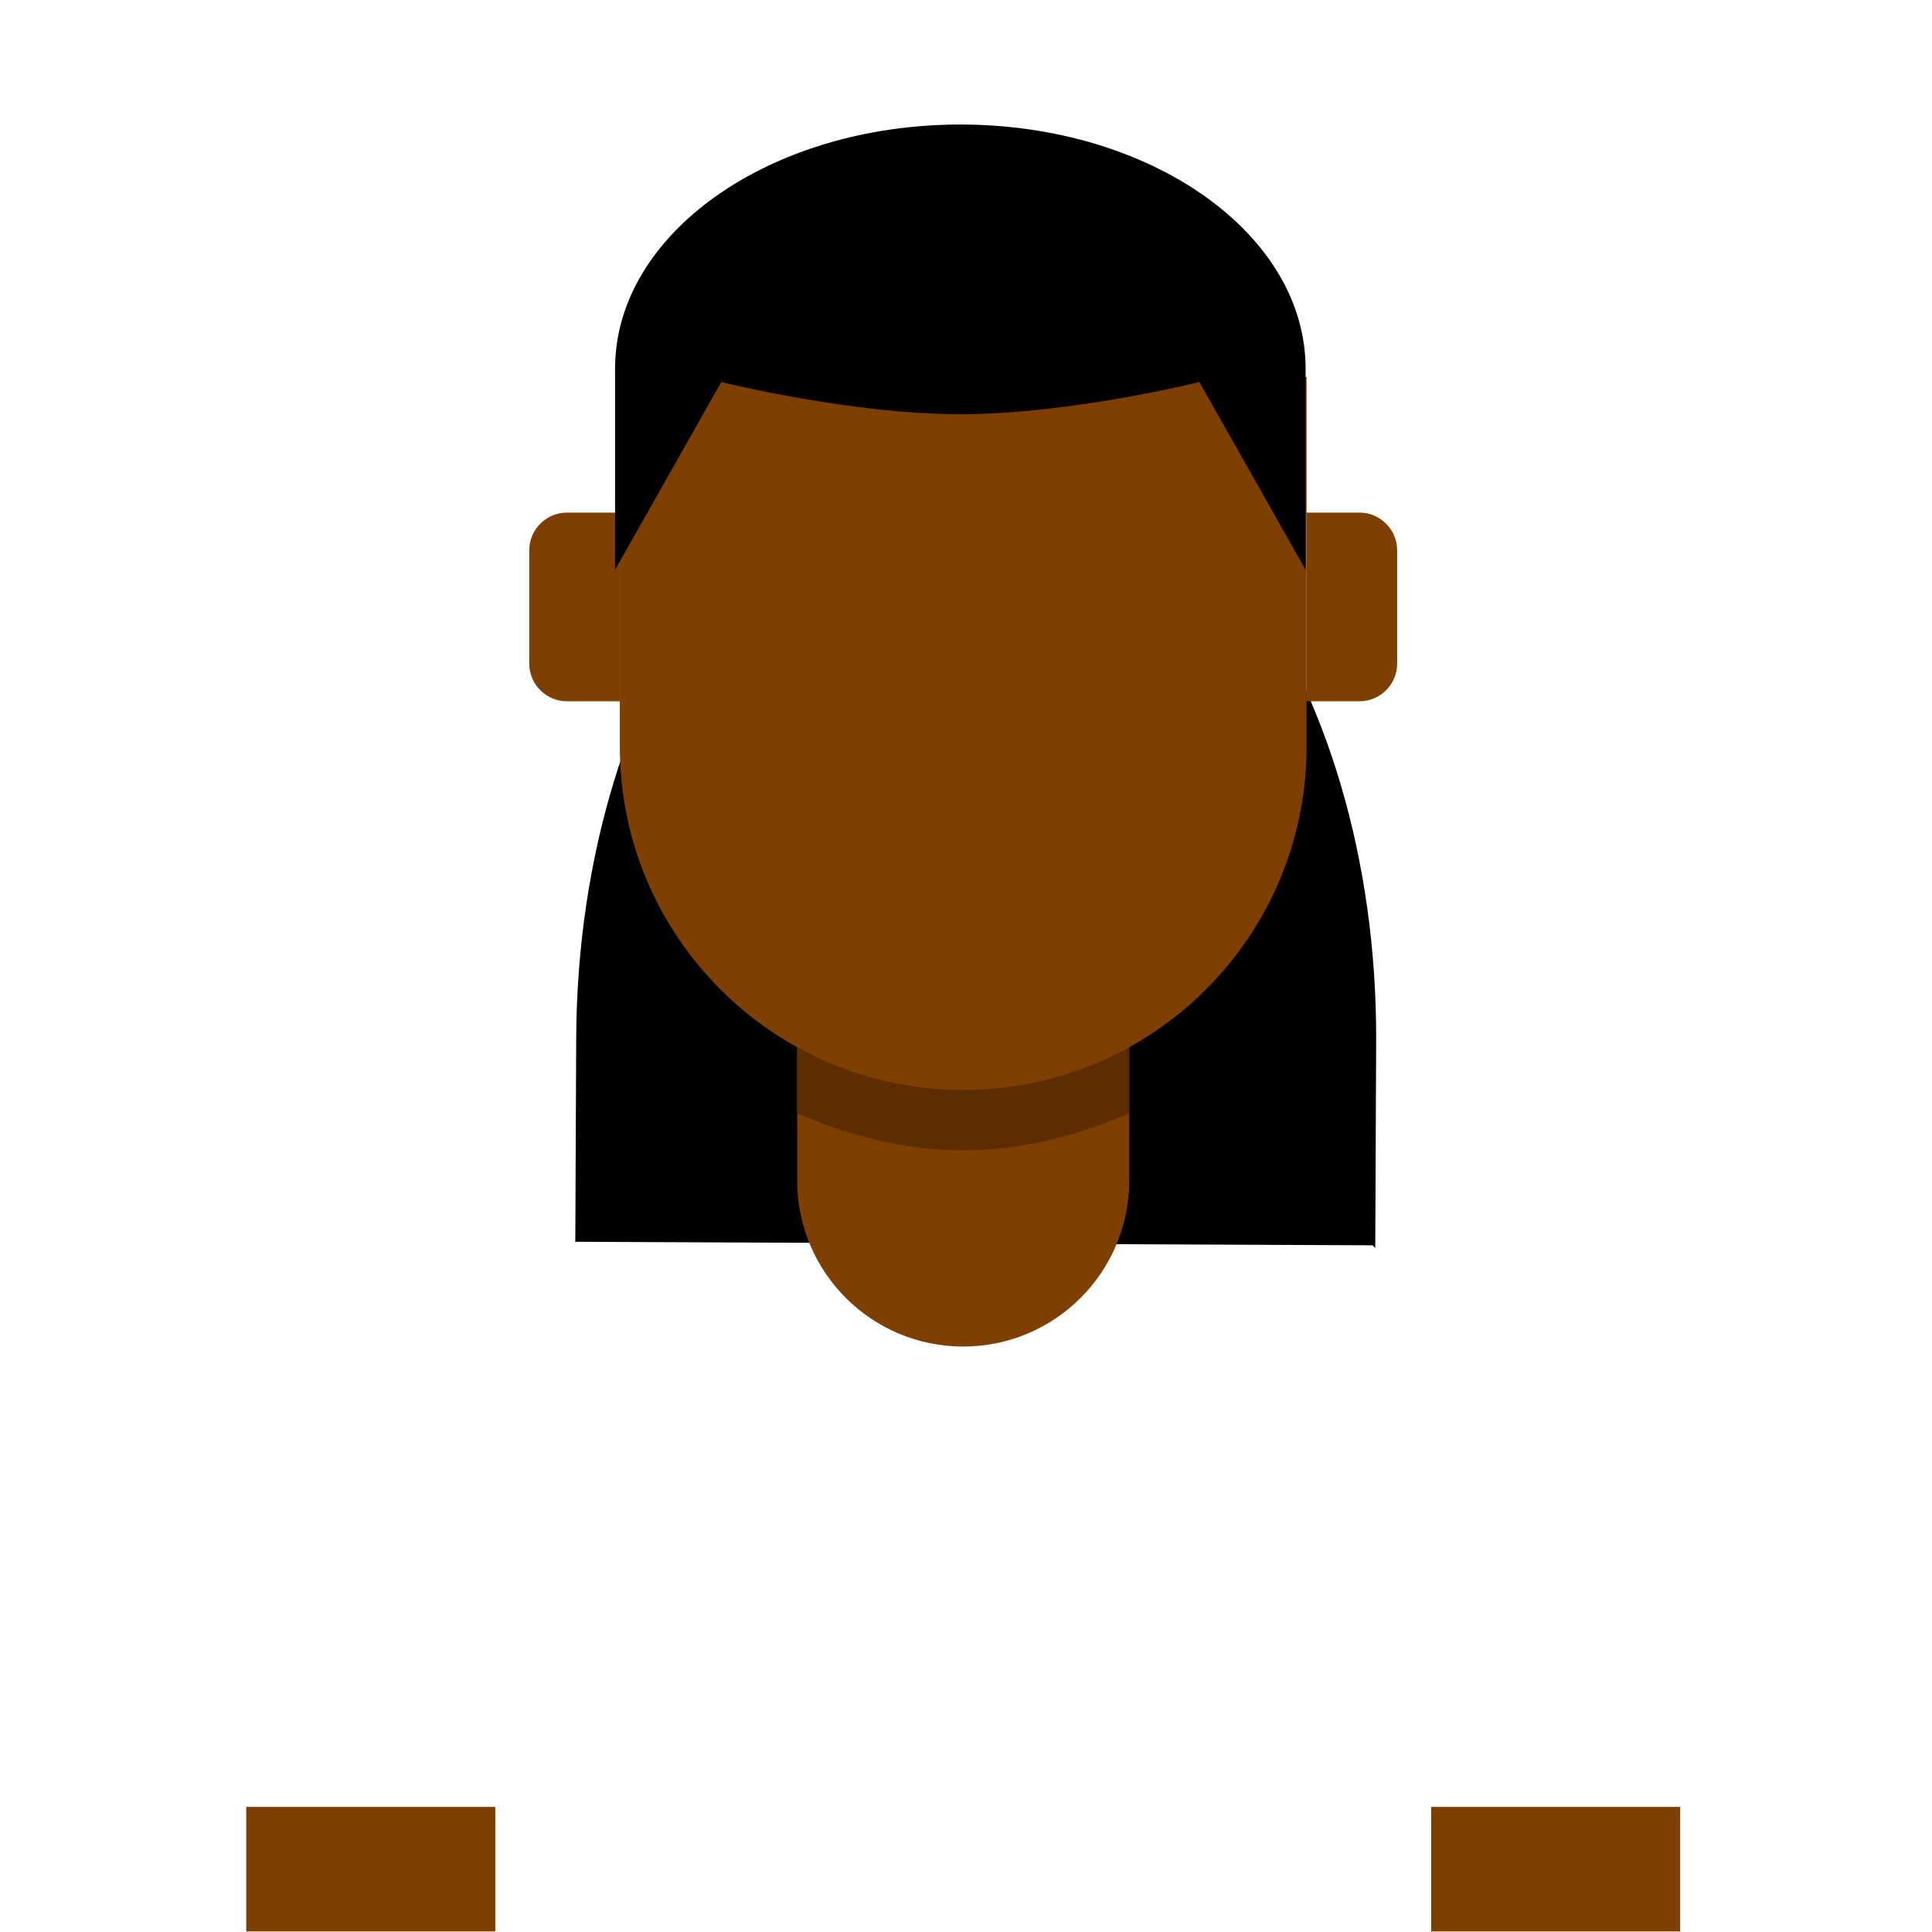 <svg width="512" height="512" xmlns="http://www.w3.org/2000/svg"><g><title>background</title><rect fill="none" id="canvas_background" height="514" width="514" y="-1" x="-1"/></g>
  <g stroke="null" transform="rotate(-179.746 259.079,190.027) " id="dreads-bg">
   <path stroke="null" fill="#000000" d="m153.579,51l0,53.472c0,48.519 13.861,92.054 35.82,121.775c1.514,57.17 32.123,102.807 69.68,102.807c37.556,0 68.166,-45.637 69.679,-102.805c21.96,-29.723 35.821,-73.258 35.821,-121.777l0,-53.472l-211,0l-0,0z"/>
  </g>
        


   <g id="skin">
        <ellipse ry="55.5" rx="91" cy="94.953" cx="254.5" stroke-width="null" fill="#7f3f00" stroke="null"/>
        <g>
            <path d="m211.26,276.848l0,36c0,24.301 19.699,44 44,44s44,-19.699 44,-44l0,-36l-88,0z" fill="#7f3f00"/>
        </g>
        <g>
            <path d="m211.26,295.036c13.499,5.851 28.376,9.812 44,9.812s30.501,-3.961 44,-9.812l0,-18.188l-88,0l0,18.188z" fill="#5b2d01"/>
        </g>
        <g>
            <path d="m346.26,99.848l0,98c0,50.258 -40.742,91 -91,91c-50.258,0 -91,-40.742 -91,-91l0,-98l182,0z" fill="#7f3f00"/>
        </g>
        <g>
            <path d="m150.26,185.848l14,0l0,-50l-14,0c-5.523,0 -10,4.477 -10,10l0,30c0,5.523 4.477,10 10,10z" fill="#7f3f00"/>
        </g>
        <g>
            <path d="m360.26,185.848l-14,0l0,-50l14,0c5.523,0 10,4.477 10,10l0,30c0,5.523 -4.477,10 -10,10z" fill="#7f3f00"/>
        </g>
        <g>
            <path d="m131.26,511.848l-66,0l0,-33l66,0l0,33z" fill="#7f3f00"/>
        </g>
        <g>
            <path d="m379.26,478.848l66,0l0,33l-66,0l0,-33z" fill="#7f3f00"/>
        </g>
    </g>

    <g id="hair">
        <path fill="#000000" d="m163,97.687l0,53.313l28.154,-49.759s34.187,8.53 63.346,8.53s63.346,-8.53 63.346,-8.53l28.154,49.759l0,-53.313c0,-35.726 -40.966,-64.687 -91.5,-64.687c-50.534,0 -91.5,28.961 -91.5,64.687z"/>
    </g>





</svg>